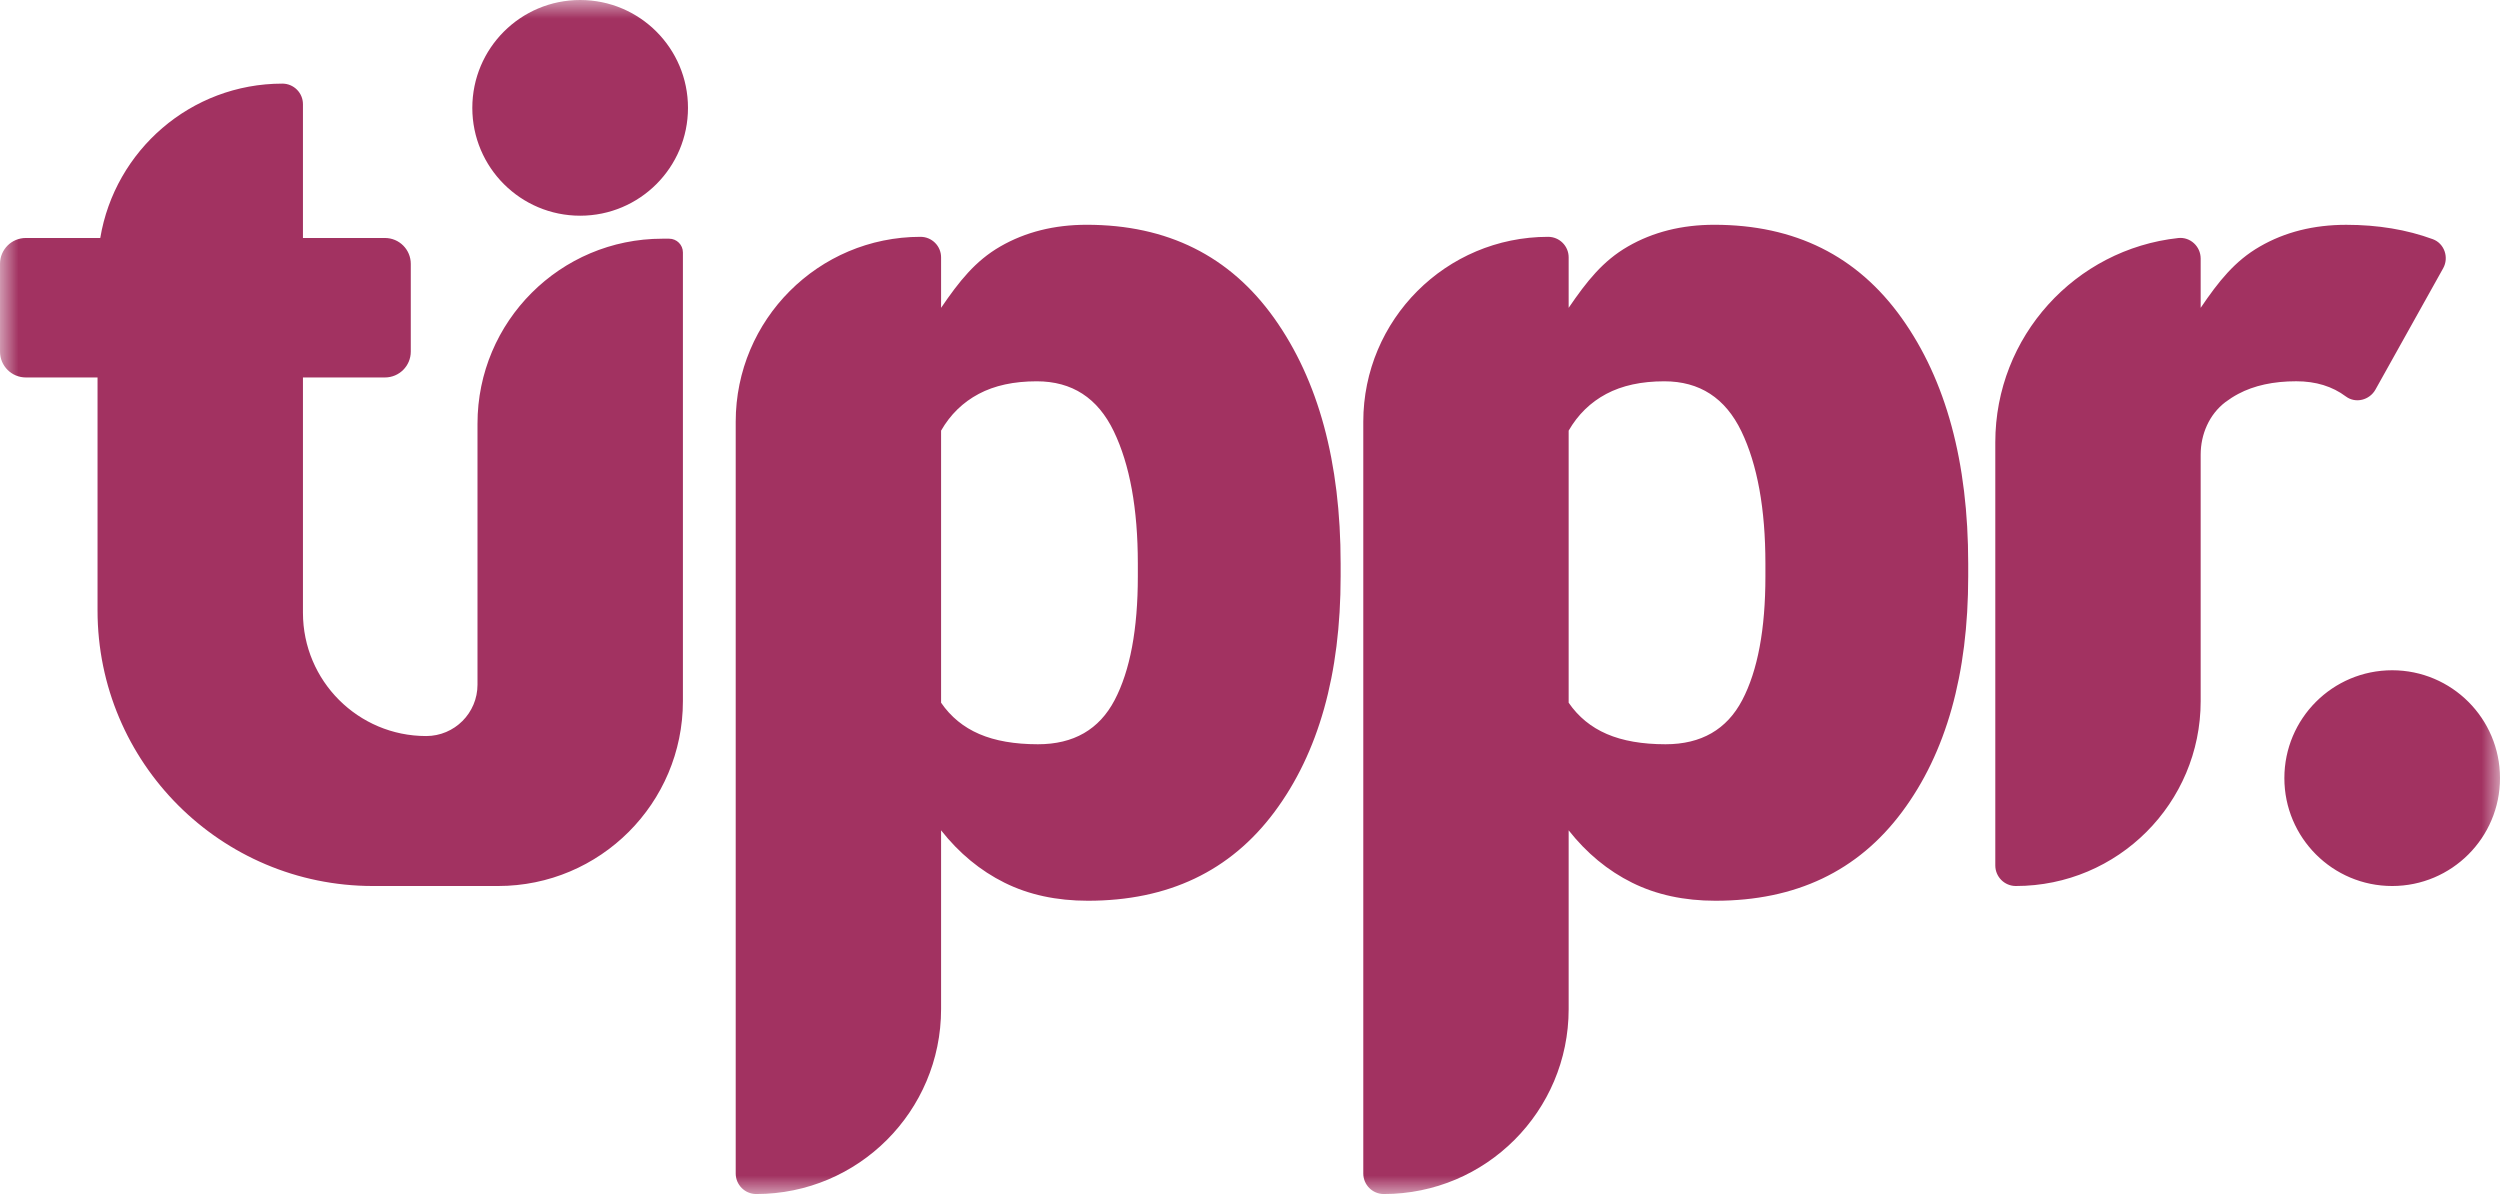 <?xml version="1.0" encoding="UTF-8"?> <svg xmlns="http://www.w3.org/2000/svg" width="67" height="32" viewBox="0 0 67 32" fill="none"><g clip-path="url(#clip0_1_17)"><mask id="mask0_1_17" style="mask-type:alpha" maskUnits="userSpaceOnUse" x="0" y="0" width="67" height="32"><path d="M0 0H67V32H0V0Z" fill="#A23261"></path></mask><g mask="url(#mask0_1_17)"><path fill-rule="evenodd" clip-rule="evenodd" d="M26.809 6.605C27.481 6.218 28.253 6.024 29.124 6.024C31.284 6.024 32.959 6.858 34.147 8.525C35.334 10.192 35.929 12.386 35.929 15.106V15.445C35.929 18.069 35.337 20.175 34.155 21.761C32.972 23.348 31.306 24.14 29.156 24.14C28.317 24.14 27.572 23.98 26.922 23.657C26.272 23.334 25.705 22.866 25.221 22.253V27.044C25.221 29.781 23.003 32 20.267 32C19.963 32 19.717 31.753 19.717 31.449V11.303C19.717 8.566 21.934 6.347 24.67 6.347C24.975 6.347 25.221 6.594 25.221 6.897V8.25C25.705 7.541 26.137 6.992 26.809 6.605ZM26.245 19.672C26.669 19.855 27.194 19.946 27.817 19.946C28.774 19.946 29.459 19.551 29.873 18.761C30.287 17.97 30.494 16.865 30.494 15.445V15.106C30.494 13.633 30.279 12.45 29.849 11.558C29.419 10.665 28.731 10.219 27.785 10.219C27.172 10.219 26.653 10.331 26.229 10.557C25.804 10.783 25.468 11.111 25.221 11.541V18.833C25.479 19.209 25.82 19.489 26.245 19.672ZM43.629 6.605C44.301 6.218 45.072 6.024 45.943 6.024C48.104 6.024 49.778 6.858 50.966 8.525C52.154 10.192 52.748 12.386 52.748 15.106V15.445C52.748 18.069 52.157 20.175 50.974 21.761C49.791 23.348 48.125 24.14 45.975 24.14C45.137 24.14 44.392 23.98 43.742 23.657C43.091 23.334 42.524 22.866 42.04 22.253V27.044C42.04 29.781 39.823 32 37.086 32C36.782 32 36.536 31.753 36.536 31.449V11.303C36.536 8.566 38.754 6.347 41.49 6.347C41.794 6.347 42.04 6.594 42.04 6.897V8.25C42.524 7.541 42.957 6.992 43.629 6.605ZM43.064 19.672C43.489 19.855 44.013 19.946 44.636 19.946C45.593 19.946 46.279 19.551 46.693 18.761C47.107 17.97 47.313 16.865 47.313 15.445V15.106C47.313 13.633 47.098 12.45 46.669 11.558C46.238 10.665 45.55 10.219 44.604 10.219C43.992 10.219 43.473 10.331 43.048 10.557C42.624 10.783 42.288 11.111 42.04 11.541V18.833C42.298 19.209 42.639 19.489 43.064 19.672ZM60.566 6.606C61.237 6.218 62.008 6.025 62.88 6.025C63.728 6.025 64.501 6.154 65.199 6.41C65.511 6.525 65.638 6.901 65.476 7.191L63.662 10.441C63.504 10.724 63.13 10.82 62.87 10.626C62.507 10.354 62.064 10.218 61.54 10.218C60.929 10.218 60.409 10.331 59.985 10.557C59.863 10.622 59.749 10.695 59.641 10.776C59.207 11.106 58.978 11.64 58.978 12.184V18.789C58.978 21.526 56.76 23.745 54.024 23.745C53.72 23.745 53.474 23.498 53.474 23.194V11.854C53.474 9.014 55.62 6.678 58.379 6.379C58.7 6.345 58.978 6.606 58.978 6.929V8.25C59.46 7.539 59.894 6.992 60.566 6.606ZM61.221 20.854C61.221 19.257 62.514 17.963 64.11 17.963C65.706 17.963 67 19.257 67 20.854C67 22.45 65.706 23.745 64.11 23.745C62.514 23.745 61.221 22.45 61.221 20.854ZM12.658 2.891C12.658 1.294 13.952 0 15.548 0C17.144 0 18.438 1.294 18.438 2.891C18.438 4.487 17.144 5.781 15.548 5.781C13.952 5.781 12.658 4.487 12.658 2.891ZM0.693 6.378H2.687C3.078 4.032 5.112 2.241 7.568 2.241C7.872 2.241 8.119 2.488 8.119 2.792V6.378H10.316C10.699 6.378 11.009 6.688 11.009 7.071V9.423C11.009 9.806 10.699 10.116 10.316 10.116H8.119V16.422C8.119 18.246 9.597 19.726 11.421 19.726C12.181 19.726 12.797 19.11 12.797 18.349V11.353C12.797 8.616 15.016 6.397 17.752 6.397H17.934C18.137 6.397 18.302 6.562 18.302 6.765V18.789C18.302 21.526 16.084 23.745 13.348 23.745H9.995C5.919 23.745 2.614 20.439 2.614 16.361V10.116H0.693C0.31 10.116 0 9.806 0 9.423V7.071C0 6.688 0.31 6.378 0.693 6.378Z" fill="#A23261"></path></g></g><defs><clipPath id="clip0_1_17"><rect width="67" height="32" fill="white"></rect></clipPath></defs></svg> 